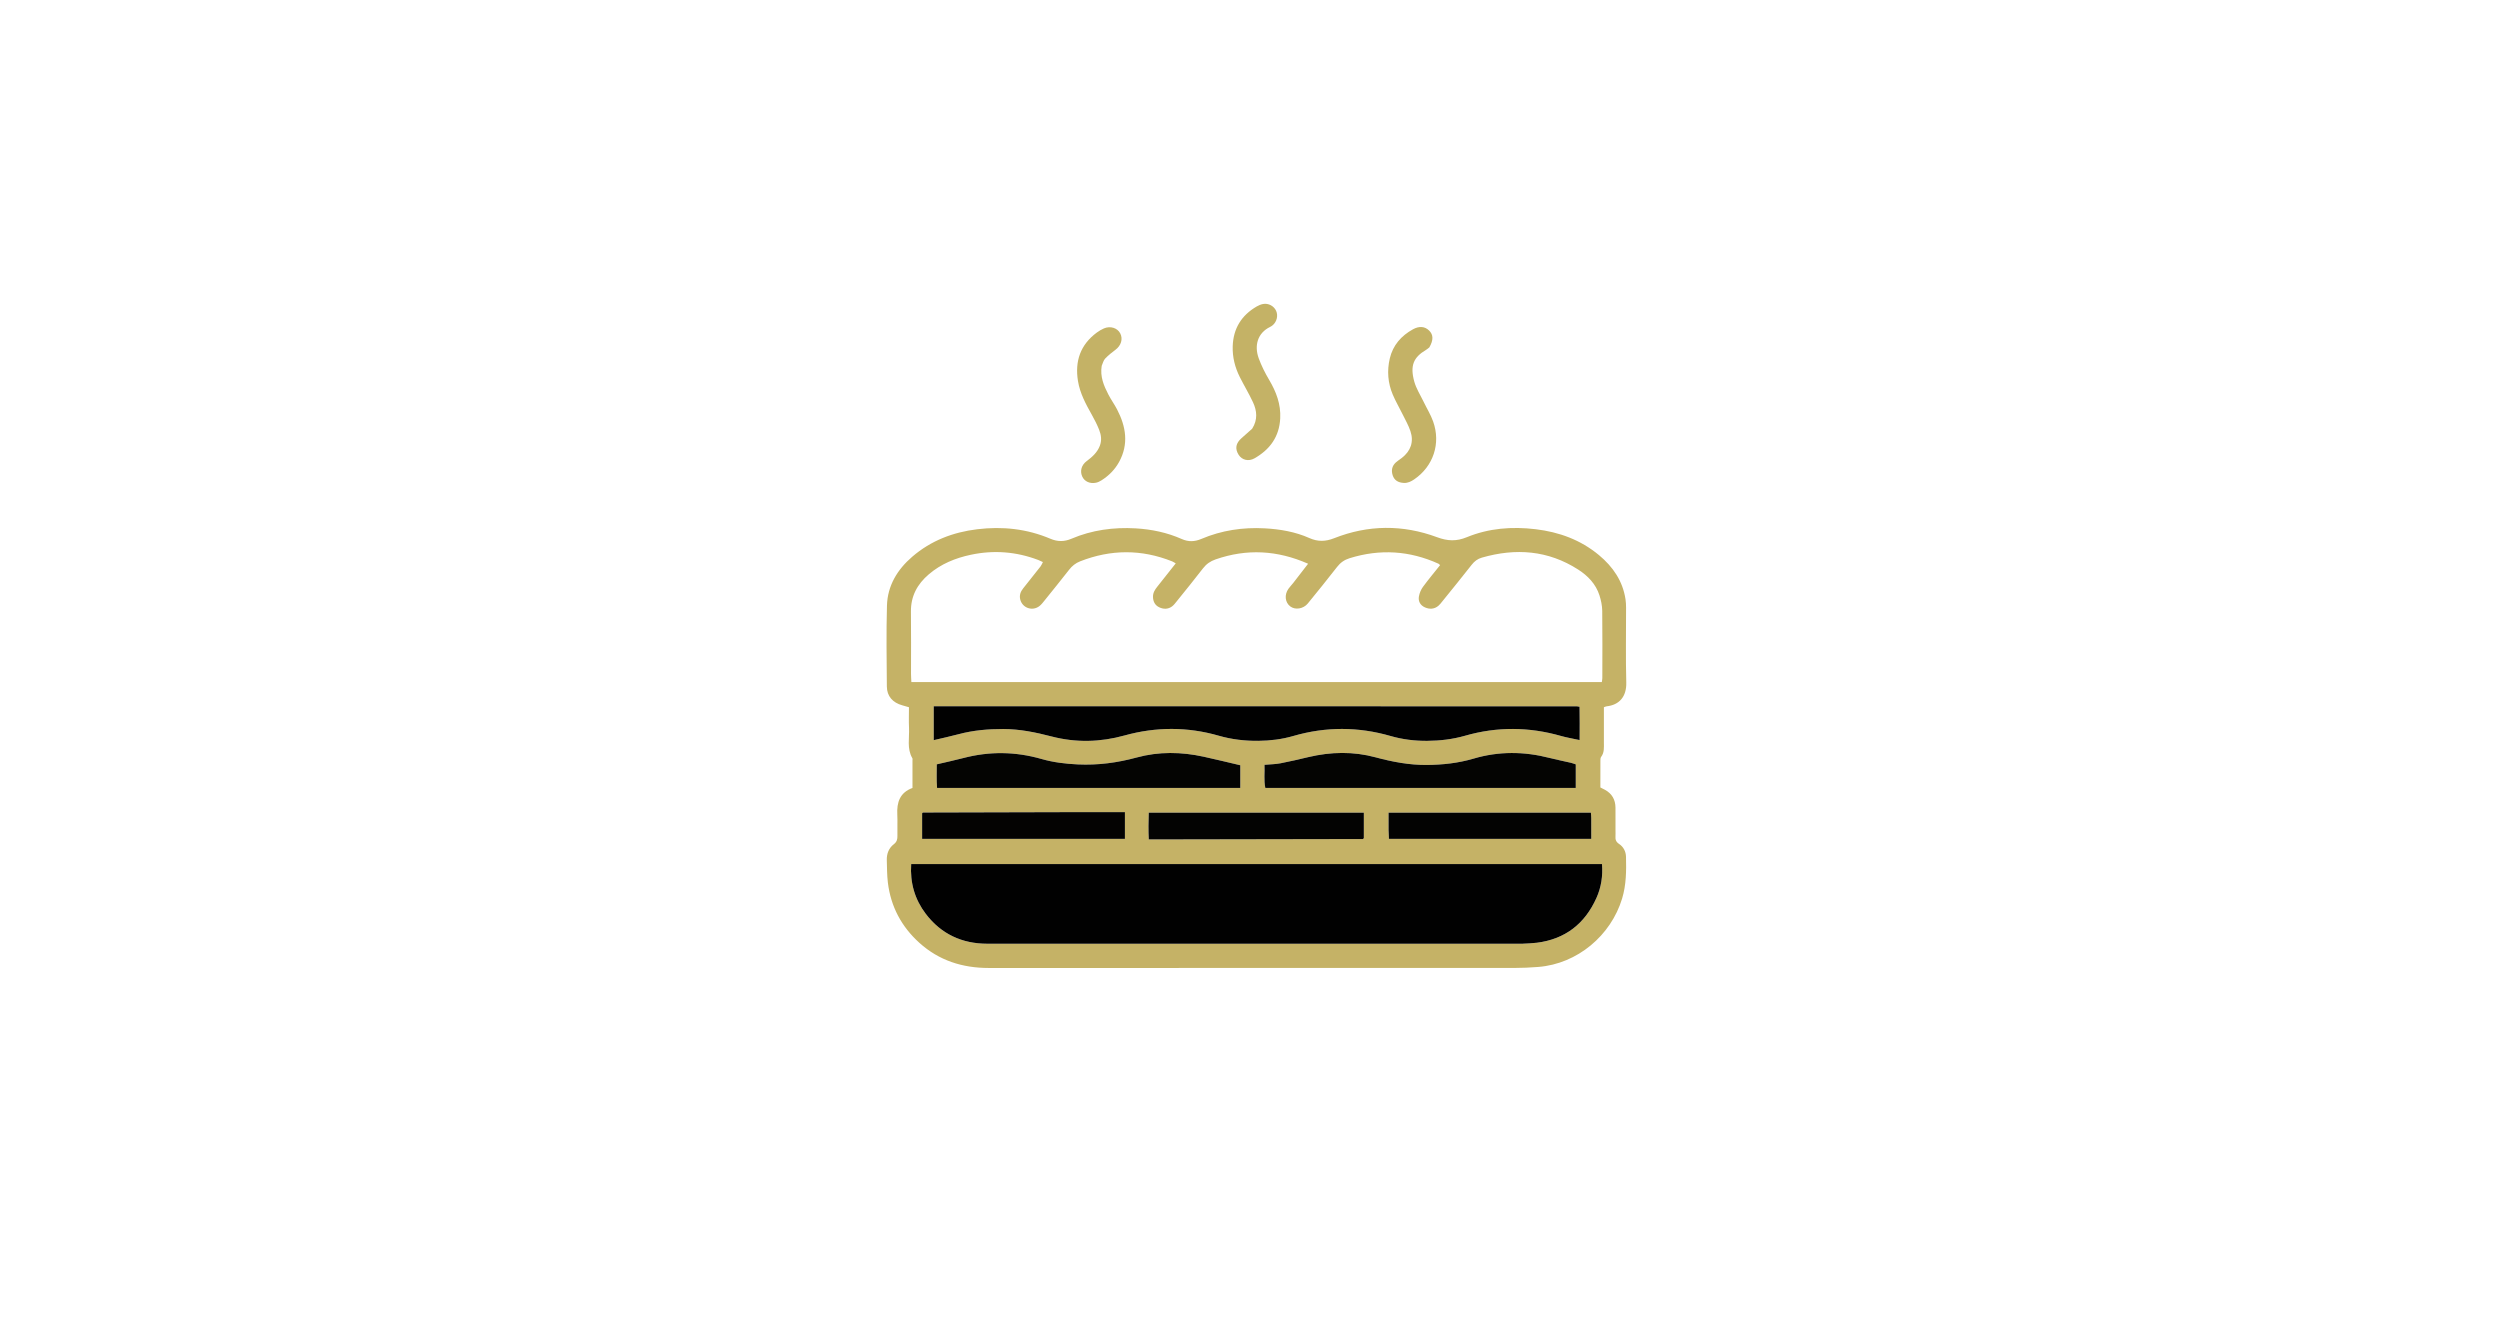 <svg version="1.1" id="Layer_1" xmlns="http://www.w3.org/2000/svg" xmlns:xlink="http://www.w3.org/1999/xlink" x="0px" y="0px"
     width="100%" viewBox="0 0 3305 1766" enable-background="new 0 0 3305 1766" xml:space="preserve">

<path fill="#C5B266" opacity="0" stroke="none" 
    d="
M1940,1768 
	C1293.333,1768 647.667,1768 2,1768 
	C2,1179.333 2,590.667 2,2 
	C1104,2 2206,2 3308,2 
	C3308,590.667 3308,1179.333 3308,1768 
	C2852.333,1768 2396.667,1768 1940,1768 
M2135.689,1096.761 
	C2135.688,1087.096 2135.754,1077.431 2135.67,1067.768 
	C2135.578,1057.25 2131.103,1049.224 2121.762,1044.116 
	C2119.794,1043.04 2117.769,1042.069 2115.694,1041.011 
	C2115.694,1029.124 2115.655,1017.806 2115.731,1006.488 
	C2115.745,1004.523 2115.588,1002.06 2116.637,1000.687 
	C2121.13,994.806 2120.332,988.093 2120.344,981.476 
	C2120.374,965.91 2120.354,950.345 2120.354,934.909 
	C2122.173,934.322 2123.078,933.855 2124.022,933.752 
	C2140.615,931.943 2150.428,921.059 2149.932,902.285 
	C2149.061,869.314 2149.711,836.304 2149.658,803.31 
	C2149.653,799.67 2149.483,795.993 2148.948,792.399 
	C2145.326,768.068 2132.285,749.216 2113.841,733.871 
	C2089.596,713.7 2061.2,703.358 2030.122,699.622 
	C1998.886,695.867 1968.169,698.248 1939.04,710.221 
	C1925.312,715.863 1913.606,715.31 1899.904,710.222 
	C1854.551,693.381 1808.763,693.697 1763.652,711.546 
	C1752.281,716.045 1742.127,716.267 1731.072,711.337 
	C1712.339,702.983 1692.276,699.575 1671.997,698.467 
	C1643.11,696.889 1614.922,701.08 1588.148,712.463 
	C1579.293,716.228 1571.101,716.504 1562.243,712.576 
	C1542.907,704.002 1522.356,699.71 1501.395,698.503 
	C1472.203,696.823 1443.588,700.64 1416.488,712.19 
	C1406.911,716.272 1398.139,716.259 1388.649,712.232 
	C1357.627,699.065 1325.244,695.615 1291.935,699.661 
	C1259.797,703.564 1230.633,714.745 1205.943,736.021 
	C1186.263,752.98 1173.316,774.267 1172.57,800.614 
	C1171.562,836.246 1172.133,871.929 1172.418,907.587 
	C1172.521,920.378 1180.156,928.959 1192.91,932.461 
	C1195.734,933.237 1198.541,934.078 1201.646,934.973 
	C1201.646,944.275 1201.294,953.273 1201.729,962.233 
	C1202.38,975.67 1198.71,989.62 1206.119,1002.348 
	C1206.564,1003.113 1206.295,1004.315 1206.295,1005.313 
	C1206.304,1017.296 1206.301,1029.278 1206.301,1041.676 
	C1189.546,1047.77 1185.412,1060.801 1186.225,1076.86 
	C1186.697,1086.168 1186.135,1095.524 1186.385,1104.849 
	C1186.509,1109.455 1185.657,1112.944 1181.672,1116.016 
	C1174.931,1121.21 1172.106,1128.661 1172.352,1137.1 
	C1172.641,1147.051 1172.582,1157.07 1173.787,1166.924 
	C1177.656,1198.572 1191.785,1225.075 1215.424,1246.426 
	C1241.398,1269.886 1272.463,1279.659 1306.945,1279.665 
	C1538.57,1279.703 1770.195,1279.703 2001.819,1279.629 
	C2012.433,1279.625 2023.073,1279.138 2033.655,1278.298 
	C2085.348,1274.194 2129.65,1236.684 2144.414,1187.948 
	C2149.93,1169.737 2150.042,1151.233 2149.577,1132.612 
	C2149.403,1125.665 2146.214,1119.512 2140.407,1115.673 
	C2136.408,1113.03 2135.344,1109.958 2135.659,1105.677 
	C2135.83,1103.356 2135.689,1101.013 2135.689,1096.761 
M1654.914,567.403 
	C1650.411,571.318 1645.898,575.223 1641.405,579.149 
	C1633.652,585.923 1632.37,593.125 1637.457,601.217 
	C1641.765,608.069 1650.438,610.491 1658.536,605.856 
	C1678.858,594.222 1691.227,577.348 1692.455,553.082 
	C1693.406,534.294 1687.157,517.994 1677.818,502.198 
	C1672.447,493.115 1667.589,483.533 1664.005,473.631 
	C1657.989,457.011 1662.327,440.253 1679.198,432.115 
	C1680.378,431.545 1681.505,430.787 1682.508,429.94 
	C1687.974,425.329 1689.884,417.234 1687.054,410.953 
	C1684.187,404.59 1676.967,400.584 1669.822,401.878 
	C1666.947,402.399 1664.059,403.597 1661.513,405.069 
	C1641.209,416.806 1630.349,434.307 1629.638,457.914 
	C1629.208,472.195 1632.62,485.633 1638.941,498.294 
	C1644.576,509.583 1651.173,520.409 1656.479,531.841 
	C1661.72,543.13 1662.895,554.851 1654.914,567.403 
M1890.044,458.677 
	C1895.206,449.434 1894.943,442.45 1889.223,436.907 
	C1883.594,431.452 1876.286,430.75 1868.011,435.295 
	C1852.43,443.855 1841.431,456.394 1837.307,473.877 
	C1833.48,490.107 1834.722,506.316 1841.262,521.727 
	C1845.014,530.57 1849.921,538.918 1854.165,547.559 
	C1857.81,554.981 1862.026,562.246 1864.615,570.037 
	C1869.301,584.134 1865.016,596.174 1853.268,605.342 
	C1850.65,607.384 1847.75,609.099 1845.308,611.325 
	C1840.082,616.087 1838.997,622.101 1841.214,628.616 
	C1843.405,635.056 1848.516,638.05 1855.823,638.427 
	C1861.205,638.706 1865.47,636.533 1869.651,633.674 
	C1894.827,616.453 1904.97,586.307 1894.61,557.22 
	C1891.407,548.226 1886.25,539.934 1882.082,531.276 
	C1877.773,522.327 1872.197,513.702 1869.617,504.267 
	C1863.842,483.146 1868.827,472.316 1885.026,462.666 
	C1886.448,461.819 1887.755,460.78 1890.044,458.677 
M1456.56,482.815 
	C1458.013,479.849 1458.871,476.313 1461.047,474.037 
	C1465.106,469.794 1469.736,466.018 1474.482,462.529 
	C1482.045,456.971 1484.83,448.239 1480.948,440.708 
	C1477.243,433.523 1467.783,430.513 1459.397,434.165 
	C1456.078,435.61 1452.872,437.506 1449.958,439.66 
	C1428.236,455.717 1420.853,477.509 1425.059,503.617 
	C1427.694,519.975 1435.506,534.293 1443.496,548.531 
	C1447.054,554.871 1450.376,561.41 1453.058,568.155 
	C1455.785,575.015 1456.755,582.229 1453.913,589.512 
	C1450.493,598.276 1443.856,604.14 1436.584,609.573 
	C1429.677,614.733 1427.49,622.579 1430.632,629.79 
	C1433.523,636.424 1440.84,639.893 1449.043,638.13 
	C1451.57,637.587 1454.067,636.347 1456.27,634.944 
	C1465.964,628.767 1473.904,620.794 1479.448,610.682 
	C1492.397,587.063 1488.547,563.948 1476.791,541.288 
	C1473.279,534.519 1468.73,528.287 1465.246,521.505 
	C1459.298,509.927 1454.114,498.039 1456.56,482.815 
z"/>
<path fill="#C5B266" opacity="1" stroke="none" 
	d="
M2135.689,1097.72 
	C2135.689,1101.013 2135.83,1103.356 2135.659,1105.677 
	C2135.344,1109.958 2136.408,1113.03 2140.407,1115.673 
	C2146.214,1119.512 2149.403,1125.665 2149.577,1132.612 
	C2150.042,1151.233 2149.93,1169.737 2144.414,1187.948 
	C2129.65,1236.684 2085.348,1274.194 2033.655,1278.298 
	C2023.073,1279.138 2012.433,1279.625 2001.819,1279.629 
	C1770.195,1279.703 1538.57,1279.703 1306.945,1279.665 
	C1272.463,1279.659 1241.398,1269.886 1215.424,1246.426 
	C1191.785,1225.075 1177.656,1198.572 1173.787,1166.924 
	C1172.582,1157.07 1172.641,1147.051 1172.352,1137.1 
	C1172.106,1128.661 1174.931,1121.21 1181.672,1116.016 
	C1185.657,1112.944 1186.509,1109.455 1186.385,1104.849 
	C1186.135,1095.524 1186.697,1086.168 1186.225,1076.86 
	C1185.412,1060.801 1189.546,1047.77 1206.301,1041.676 
	C1206.301,1029.278 1206.304,1017.296 1206.295,1005.313 
	C1206.295,1004.315 1206.564,1003.113 1206.119,1002.348 
	C1198.71,989.62 1202.38,975.67 1201.729,962.233 
	C1201.294,953.273 1201.646,944.275 1201.646,934.973 
	C1198.541,934.078 1195.734,933.237 1192.91,932.461 
	C1180.156,928.959 1172.521,920.378 1172.418,907.587 
	C1172.133,871.929 1171.562,836.246 1172.57,800.614 
	C1173.316,774.267 1186.263,752.98 1205.943,736.021 
	C1230.633,714.745 1259.797,703.564 1291.935,699.661 
	C1325.244,695.615 1357.627,699.065 1388.649,712.232 
	C1398.139,716.259 1406.911,716.272 1416.488,712.19 
	C1443.588,700.64 1472.203,696.823 1501.395,698.503 
	C1522.356,699.71 1542.907,704.002 1562.243,712.576 
	C1571.101,716.504 1579.293,716.228 1588.148,712.463 
	C1614.922,701.08 1643.11,696.889 1671.997,698.467 
	C1692.276,699.575 1712.339,702.983 1731.072,711.337 
	C1742.127,716.267 1752.281,716.045 1763.652,711.546 
	C1808.763,693.697 1854.551,693.381 1899.904,710.222 
	C1913.606,715.31 1925.312,715.863 1939.04,710.221 
	C1968.169,698.248 1998.886,695.867 2030.122,699.622 
	C2061.2,703.358 2089.596,713.7 2113.841,733.871 
	C2132.285,749.216 2145.326,768.068 2148.948,792.399 
	C2149.483,795.993 2149.653,799.67 2149.658,803.31 
	C2149.711,836.304 2149.061,869.314 2149.932,902.285 
	C2150.428,921.059 2140.615,931.943 2124.022,933.752 
	C2123.078,933.855 2122.173,934.322 2120.354,934.909 
	C2120.354,950.345 2120.374,965.91 2120.344,981.476 
	C2120.332,988.093 2121.13,994.806 2116.637,1000.687 
	C2115.588,1002.06 2115.745,1004.523 2115.731,1006.488 
	C2115.655,1017.806 2115.694,1029.124 2115.694,1041.011 
	C2117.769,1042.069 2119.794,1043.04 2121.762,1044.116 
	C2131.103,1049.224 2135.578,1057.25 2135.67,1067.768 
	C2135.754,1077.431 2135.688,1087.096 2135.689,1097.72 
M1947,901.656 
	C2003.872,901.656 2060.744,901.656 2117.634,901.656 
	C2117.969,899.025 2118.279,897.723 2118.28,896.422 
	C2118.312,866.756 2118.535,837.087 2118.147,807.426 
	C2118.057,800.587 2116.573,793.544 2114.473,786.999 
	C2109.683,772.074 2099.16,761.19 2086.388,752.98 
	C2046.604,727.409 2003.808,724.316 1959.091,737.161 
	C1953.341,738.812 1949.232,741.948 1945.567,746.636 
	C1932.863,762.885 1919.802,778.853 1906.85,794.907 
	C1905.184,796.972 1903.578,799.169 1901.568,800.858 
	C1896.168,805.397 1889.88,805.655 1883.762,802.953 
	C1877.637,800.247 1874.602,794.866 1875.843,788.309 
	C1876.666,783.961 1878.517,779.428 1881.126,775.871 
	C1888.347,766.028 1896.207,756.654 1903.775,747.143 
	C1902.744,746.161 1902.343,745.532 1901.775,745.274 
	C1863.522,727.92 1824.391,725.461 1784.212,737.936 
	C1777.19,740.117 1772.037,743.773 1767.558,749.56 
	C1754.936,765.866 1741.908,781.862 1728.88,797.85 
	C1723.039,805.017 1712.245,806.635 1705.767,801.711 
	C1698.813,796.424 1697.68,786.391 1703.305,778.39 
	C1705.213,775.676 1707.605,773.308 1709.651,770.684 
	C1716.13,762.372 1722.549,754.015 1729.303,745.273 
	C1688.521,727.283 1648.158,725.211 1606.965,739.536 
	C1600.112,741.92 1594.782,745.59 1590.318,751.411 
	C1578.985,766.188 1567.171,780.597 1555.498,795.112 
	C1553.63,797.435 1551.786,799.932 1549.432,801.678 
	C1544.124,805.616 1538.025,805.506 1532.4,802.795 
	C1526.93,800.158 1524.336,795.284 1524.251,788.969 
	C1524.177,783.522 1526.816,779.513 1529.963,775.557 
	C1538.022,765.428 1546.035,755.263 1554.323,744.789 
	C1552.361,743.684 1551.005,742.704 1549.499,742.103 
	C1509.01,725.963 1468.573,726.161 1427.996,742.056 
	C1421.775,744.493 1417.296,748.184 1413.317,753.274 
	C1402.665,766.902 1391.781,780.349 1380.929,793.82 
	C1378.848,796.403 1376.785,799.133 1374.214,801.164 
	C1365.016,808.429 1351.62,803.882 1348.77,792.58 
	C1347.372,787.039 1349.099,782.177 1352.68,777.752 
	C1360.422,768.184 1368.044,758.519 1375.607,748.809 
	C1376.891,747.16 1377.633,745.089 1378.713,743.048 
	C1376.148,741.89 1374.367,740.97 1372.505,740.264 
	C1343.468,729.25 1313.734,726.944 1283.37,733.412 
	C1262.914,737.77 1243.984,745.483 1227.871,759.249 
	C1212.656,772.247 1203.988,788.143 1204.256,808.703 
	C1204.612,836.031 1204.328,863.367 1204.365,890.7 
	C1204.37,894.202 1204.656,897.704 1204.832,901.656 
	C1452.386,901.656 1698.693,901.656 1947,901.656 
M2012.798,1247.653 
	C2019.077,1247.223 2025.393,1247.098 2031.627,1246.314 
	C2069.199,1241.59 2095.222,1221.21 2110.531,1186.996 
	C2116.826,1172.928 2119.081,1157.983 2117.835,1142.317 
	C1813.195,1142.317 1509.213,1142.317 1204.587,1142.317 
	C1202.964,1167.146 1209.369,1189.067 1223.957,1208.204 
	C1244.266,1234.847 1271.881,1247.597 1305.184,1247.609 
	C1540.405,1247.692 1775.626,1247.653 2012.798,1247.653 
M1471,933.676 
	C1392.156,933.676 1313.312,933.676 1234.392,933.676 
	C1234.392,949.041 1234.392,963.164 1234.392,978.486 
	C1245.942,975.738 1256.617,973.456 1267.148,970.636 
	C1286.568,965.436 1306.371,963.714 1326.355,963.759 
	C1348.097,963.809 1369.162,968.134 1390.156,973.599 
	C1422.28,981.962 1454.473,981.229 1486.526,972.32 
	C1528.15,960.75 1569.868,960.682 1611.404,972.666 
	C1628.51,977.601 1646.01,979.551 1663.563,979.386 
	C1679.093,979.241 1694.631,977.38 1709.776,972.973 
	C1752.644,960.5 1795.62,960.619 1838.498,973.035 
	C1854.276,977.603 1870.49,979.512 1886.712,979.405 
	C1903.594,979.293 1920.427,977.353 1936.878,972.624 
	C1979.114,960.483 2021.4,960.836 2063.659,972.938 
	C2071.258,975.114 2079.117,976.381 2088.272,978.377 
	C2088.306,962.855 2088.458,948.475 2088.165,934.364 
	C2086.079,933.985 2085.431,933.765 2084.783,933.765 
	C1880.856,933.725 1676.928,933.701 1471,933.676 
M2031,1041.674 
	C2048.22,1041.674 2065.441,1041.674 2083.155,1041.674 
	C2083.155,1030.599 2083.155,1020.72 2083.155,1010.489 
	C2081.031,1009.795 2078.898,1008.919 2076.681,1008.404 
	C2067.305,1006.224 2057.842,1004.398 2048.526,1001.996 
	C2014.969,993.342 1981.426,993.03 1948.157,1002.871 
	C1927.856,1008.875 1907.029,1011.123 1886.201,1011.283 
	C1863.298,1011.458 1840.748,1007.221 1818.479,1001.183 
	C1789.086,993.215 1759.355,993.866 1729.734,1000.883 
	C1717.466,1003.79 1705.193,1006.73 1692.812,1009.08 
	C1686.084,1010.357 1679.126,1010.429 1671.656,1011.1 
	C1672.185,1021.511 1670.56,1031.345 1672.763,1041.674 
	C1791.859,1041.674 1910.43,1041.674 2031,1041.674 
M1281,1041.675 
	C1400.525,1041.675 1520.05,1041.675 1639.66,1041.675 
	C1639.66,1030.515 1639.66,1020.686 1639.66,1011.664 
	C1623.047,1007.777 1607.298,1003.908 1591.463,1000.427 
	C1561.803,993.906 1532.068,993.403 1502.644,1001.43 
	C1477.169,1008.38 1451.522,1011.778 1425.03,1010.569 
	C1408.622,1009.82 1392.575,1007.881 1376.878,1003.377 
	C1342.507,993.514 1308.127,993.059 1273.541,1002.136 
	C1262.037,1005.155 1250.391,1007.634 1238.407,1010.454 
	C1238.453,1020.961 1237.899,1031.113 1238.801,1041.675 
	C1253.039,1041.675 1266.02,1041.675 1281,1041.675 
M1551.007,1109.67 
	C1634.571,1109.525 1718.134,1109.38 1801.698,1109.209 
	C1801.953,1109.209 1802.218,1108.845 1802.459,1108.63 
	C1802.708,1108.409 1802.932,1108.161 1802.998,1108.094 
	C1802.998,1096.736 1802.998,1085.554 1802.998,1074.337 
	C1707.944,1074.337 1613.564,1074.337 1518.65,1074.337 
	C1518.231,1086.435 1518.075,1097.838 1518.679,1109.67 
	C1529.728,1109.67 1539.37,1109.67 1551.007,1109.67 
M1409,1073.662 
	C1346.089,1073.822 1283.178,1073.981 1220.268,1074.163 
	C1220.001,1074.163 1219.708,1074.455 1219.478,1074.666 
	C1219.235,1074.888 1219.054,1075.177 1219.048,1075.184 
	C1219.048,1086.597 1219.048,1097.746 1219.048,1108.959 
	C1308.796,1108.959 1397.824,1108.959 1487.141,1108.959 
	C1487.141,1097.08 1487.141,1085.917 1487.141,1073.662 
	C1461.418,1073.662 1436.209,1073.662 1409,1073.662 
M1835.668,1098.729 
	C1835.844,1102.218 1836.019,1105.706 1836.183,1108.969 
	C1925.876,1108.969 2014.351,1108.969 2103.666,1108.969 
	C2103.666,1099.349 2103.697,1090.41 2103.645,1081.471 
	C2103.632,1079.218 2103.353,1076.966 2103.17,1074.324 
	C2013.865,1074.324 1925.122,1074.324 1835.668,1074.324 
	C1835.668,1082.246 1835.668,1089.525 1835.668,1098.729 
z"/>
<path fill="#C4B266" opacity="1" stroke="none" 
	d="
M1655.345,566.77 
	C1662.895,554.851 1661.72,543.13 1656.479,531.841 
	C1651.173,520.409 1644.576,509.583 1638.941,498.294 
	C1632.62,485.633 1629.208,472.195 1629.638,457.914 
	C1630.349,434.307 1641.209,416.806 1661.513,405.069 
	C1664.059,403.597 1666.947,402.399 1669.822,401.878 
	C1676.967,400.584 1684.187,404.59 1687.054,410.953 
	C1689.884,417.234 1687.974,425.329 1682.508,429.94 
	C1681.505,430.787 1680.378,431.545 1679.198,432.115 
	C1662.327,440.253 1657.989,457.011 1664.005,473.631 
	C1667.589,483.533 1672.447,493.115 1677.818,502.198 
	C1687.157,517.994 1693.406,534.294 1692.455,553.082 
	C1691.227,577.348 1678.858,594.222 1658.536,605.856 
	C1650.438,610.491 1641.765,608.069 1637.457,601.217 
	C1632.37,593.125 1633.652,585.923 1641.405,579.149 
	C1645.898,575.223 1650.411,571.318 1655.345,566.77 
z"/>
<path fill="#C4B266" opacity="1" stroke="none" 
	d="
M1889.58,459.254 
	C1887.755,460.78 1886.448,461.819 1885.026,462.666 
	C1868.827,472.316 1863.842,483.146 1869.617,504.267 
	C1872.197,513.702 1877.773,522.327 1882.082,531.276 
	C1886.25,539.934 1891.407,548.226 1894.61,557.22 
	C1904.97,586.307 1894.827,616.453 1869.651,633.674 
	C1865.47,636.533 1861.205,638.706 1855.823,638.427 
	C1848.516,638.05 1843.405,635.056 1841.214,628.616 
	C1838.997,622.101 1840.082,616.087 1845.308,611.325 
	C1847.75,609.099 1850.65,607.384 1853.268,605.342 
	C1865.016,596.174 1869.301,584.134 1864.615,570.037 
	C1862.026,562.246 1857.81,554.981 1854.165,547.559 
	C1849.921,538.918 1845.014,530.57 1841.262,521.727 
	C1834.722,506.316 1833.48,490.107 1837.307,473.877 
	C1841.431,456.394 1852.43,443.855 1868.011,435.295 
	C1876.286,430.75 1883.594,431.452 1889.223,436.907 
	C1894.943,442.45 1895.206,449.434 1889.58,459.254 
z"/>
<path fill="#C4B266" opacity="1" stroke="none" 
	d="
M1456.451,483.628 
	C1454.114,498.039 1459.298,509.927 1465.246,521.505 
	C1468.73,528.287 1473.279,534.519 1476.791,541.288 
	C1488.547,563.948 1492.397,587.063 1479.448,610.682 
	C1473.904,620.794 1465.964,628.767 1456.27,634.944 
	C1454.067,636.347 1451.57,637.587 1449.043,638.13 
	C1440.84,639.893 1433.523,636.424 1430.632,629.79 
	C1427.49,622.579 1429.677,614.733 1436.584,609.573 
	C1443.856,604.14 1450.493,598.276 1453.913,589.512 
	C1456.755,582.229 1455.785,575.015 1453.058,568.155 
	C1450.376,561.41 1447.054,554.871 1443.496,548.531 
	C1435.506,534.293 1427.694,519.975 1425.059,503.617 
	C1420.853,477.509 1428.236,455.717 1449.958,439.66 
	C1452.872,437.506 1456.078,435.61 1459.397,434.165 
	C1467.783,430.513 1477.243,433.523 1480.948,440.708 
	C1484.83,448.239 1482.045,456.971 1474.482,462.529 
	C1469.736,466.018 1465.106,469.794 1461.047,474.037 
	C1458.871,476.313 1458.013,479.849 1456.451,483.628 
z"/>
<path fill="#010101" opacity="0" stroke="none" 
	d="
M1946,901.656 
	C1698.693,901.656 1452.386,901.656 1204.832,901.656 
	C1204.656,897.704 1204.37,894.202 1204.365,890.7 
	C1204.328,863.367 1204.612,836.031 1204.256,808.703 
	C1203.988,788.143 1212.656,772.247 1227.871,759.249 
	C1243.984,745.483 1262.914,737.77 1283.37,733.412 
	C1313.734,726.944 1343.468,729.25 1372.505,740.264 
	C1374.367,740.97 1376.148,741.89 1378.713,743.048 
	C1377.633,745.089 1376.891,747.16 1375.607,748.809 
	C1368.044,758.519 1360.422,768.184 1352.68,777.752 
	C1349.099,782.177 1347.372,787.039 1348.77,792.58 
	C1351.62,803.882 1365.016,808.429 1374.214,801.164 
	C1376.785,799.133 1378.848,796.403 1380.929,793.82 
	C1391.781,780.349 1402.665,766.902 1413.317,753.274 
	C1417.296,748.184 1421.775,744.493 1427.996,742.056 
	C1468.573,726.161 1509.01,725.963 1549.499,742.103 
	C1551.005,742.704 1552.361,743.684 1554.323,744.789 
	C1546.035,755.263 1538.022,765.428 1529.963,775.557 
	C1526.816,779.513 1524.177,783.522 1524.251,788.969 
	C1524.336,795.284 1526.93,800.158 1532.4,802.795 
	C1538.025,805.506 1544.124,805.616 1549.432,801.678 
	C1551.786,799.932 1553.63,797.435 1555.498,795.112 
	C1567.171,780.597 1578.985,766.188 1590.318,751.411 
	C1594.782,745.59 1600.112,741.92 1606.965,739.536 
	C1648.158,725.211 1688.521,727.283 1729.303,745.273 
	C1722.549,754.015 1716.13,762.372 1709.651,770.684 
	C1707.605,773.308 1705.213,775.676 1703.305,778.39 
	C1697.68,786.391 1698.813,796.424 1705.767,801.711 
	C1712.245,806.635 1723.039,805.017 1728.88,797.85 
	C1741.908,781.862 1754.936,765.866 1767.558,749.56 
	C1772.037,743.773 1777.19,740.117 1784.212,737.936 
	C1824.391,725.461 1863.522,727.92 1901.775,745.274 
	C1902.343,745.532 1902.744,746.161 1903.775,747.143 
	C1896.207,756.654 1888.347,766.028 1881.126,775.871 
	C1878.517,779.428 1876.666,783.961 1875.843,788.309 
	C1874.602,794.866 1877.637,800.247 1883.762,802.953 
	C1889.88,805.655 1896.168,805.397 1901.568,800.858 
	C1903.578,799.169 1905.184,796.972 1906.85,794.907 
	C1919.802,778.853 1932.863,762.885 1945.567,746.636 
	C1949.232,741.948 1953.341,738.812 1959.091,737.161 
	C2003.808,724.316 2046.604,727.409 2086.388,752.98 
	C2099.16,761.19 2109.683,772.074 2114.473,786.999 
	C2116.573,793.544 2118.057,800.587 2118.147,807.426 
	C2118.535,837.087 2118.312,866.756 2118.28,896.422 
	C2118.279,897.723 2117.969,899.025 2117.634,901.656 
	C2060.744,901.656 2003.872,901.656 1946,901.656 
z"/>
<path fill="#010101" opacity="1" stroke="none" 
	d="
M2011.823,1247.653 
	C1775.626,1247.653 1540.405,1247.692 1305.184,1247.609 
	C1271.881,1247.597 1244.266,1234.847 1223.957,1208.204 
	C1209.369,1189.067 1202.964,1167.146 1204.587,1142.317 
	C1509.213,1142.317 1813.195,1142.317 2117.835,1142.317 
	C2119.081,1157.983 2116.826,1172.928 2110.531,1186.996 
	C2095.222,1221.21 2069.199,1241.59 2031.627,1246.314 
	C2025.393,1247.098 2019.077,1247.223 2011.823,1247.653 
z"/>
<path fill="#010101" opacity="1" stroke="none" 
	d="
M1472,933.676 
	C1676.928,933.701 1880.856,933.725 2084.783,933.765 
	C2085.431,933.765 2086.079,933.985 2088.165,934.364 
	C2088.458,948.475 2088.306,962.855 2088.272,978.377 
	C2079.117,976.381 2071.258,975.114 2063.659,972.938 
	C2021.4,960.836 1979.114,960.483 1936.878,972.624 
	C1920.427,977.353 1903.594,979.293 1886.712,979.405 
	C1870.49,979.512 1854.276,977.603 1838.498,973.035 
	C1795.62,960.619 1752.644,960.5 1709.776,972.973 
	C1694.631,977.38 1679.093,979.241 1663.563,979.386 
	C1646.01,979.551 1628.51,977.601 1611.404,972.666 
	C1569.868,960.682 1528.15,960.75 1486.526,972.32 
	C1454.473,981.229 1422.28,981.962 1390.156,973.599 
	C1369.162,968.134 1348.097,963.809 1326.355,963.759 
	C1306.371,963.714 1286.568,965.436 1267.148,970.636 
	C1256.617,973.456 1245.942,975.738 1234.392,978.486 
	C1234.392,963.164 1234.392,949.041 1234.392,933.676 
	C1313.312,933.676 1392.156,933.676 1472,933.676 
z"/>
<path fill="#040402" opacity="1" stroke="none" 
	d="
M2030,1041.674 
	C1910.43,1041.674 1791.859,1041.674 1672.763,1041.674 
	C1670.56,1031.345 1672.185,1021.511 1671.656,1011.1 
	C1679.126,1010.429 1686.084,1010.357 1692.812,1009.08 
	C1705.193,1006.73 1717.466,1003.79 1729.734,1000.883 
	C1759.355,993.866 1789.086,993.215 1818.479,1001.183 
	C1840.748,1007.221 1863.298,1011.458 1886.201,1011.283 
	C1907.029,1011.123 1927.856,1008.875 1948.157,1002.871 
	C1981.426,993.03 2014.969,993.342 2048.526,1001.996 
	C2057.842,1004.398 2067.305,1006.224 2076.681,1008.404 
	C2078.898,1008.919 2081.031,1009.795 2083.155,1010.489 
	C2083.155,1020.72 2083.155,1030.599 2083.155,1041.674 
	C2065.441,1041.674 2048.22,1041.674 2030,1041.674 
z"/>
<path fill="#040402" opacity="1" stroke="none" 
	d="
M1280,1041.675 
	C1266.02,1041.675 1253.039,1041.675 1238.801,1041.675 
	C1237.899,1031.113 1238.453,1020.961 1238.407,1010.454 
	C1250.391,1007.634 1262.037,1005.155 1273.541,1002.136 
	C1308.127,993.059 1342.507,993.514 1376.878,1003.377 
	C1392.575,1007.881 1408.622,1009.82 1425.03,1010.569 
	C1451.522,1011.778 1477.169,1008.38 1502.644,1001.43 
	C1532.068,993.403 1561.803,993.906 1591.463,1000.427 
	C1607.298,1003.908 1623.047,1007.777 1639.66,1011.664 
	C1639.66,1020.686 1639.66,1030.515 1639.66,1041.675 
	C1520.05,1041.675 1400.525,1041.675 1280,1041.675 
z"/>
<path fill="#030302" opacity="1" stroke="none" 
	d="
M1550.01,1109.67 
	C1539.37,1109.67 1529.728,1109.67 1518.679,1109.67 
	C1518.075,1097.838 1518.231,1086.435 1518.65,1074.337 
	C1613.564,1074.337 1707.944,1074.337 1802.998,1074.337 
	C1802.998,1085.554 1802.998,1096.736 1802.998,1108.094 
	C1802.932,1108.161 1802.708,1108.409 1802.459,1108.63 
	C1802.218,1108.845 1801.953,1109.209 1801.698,1109.209 
	C1718.134,1109.38 1634.571,1109.525 1550.01,1109.67 
z"/>
<path fill="#040302" opacity="1" stroke="none" 
	d="
M1410,1073.662 
	C1436.209,1073.662 1461.418,1073.662 1487.141,1073.662 
	C1487.141,1085.917 1487.141,1097.08 1487.141,1108.959 
	C1397.824,1108.959 1308.796,1108.959 1219.048,1108.959 
	C1219.048,1097.746 1219.048,1086.597 1219.048,1075.184 
	C1219.054,1075.177 1219.235,1074.888 1219.478,1074.666 
	C1219.708,1074.455 1220.001,1074.163 1220.268,1074.163 
	C1283.178,1073.981 1346.089,1073.822 1410,1073.662 
z"/>
<path fill="#030302" opacity="1" stroke="none" 
	d="
M1835.668,1097.766 
	C1835.668,1089.525 1835.668,1082.246 1835.668,1074.324 
	C1925.122,1074.324 2013.865,1074.324 2103.17,1074.324 
	C2103.353,1076.966 2103.632,1079.218 2103.645,1081.471 
	C2103.697,1090.41 2103.666,1099.349 2103.666,1108.969 
	C2014.351,1108.969 1925.876,1108.969 1836.183,1108.969 
	C1836.019,1105.706 1835.844,1102.218 1835.668,1097.766 
z"/>
</svg>